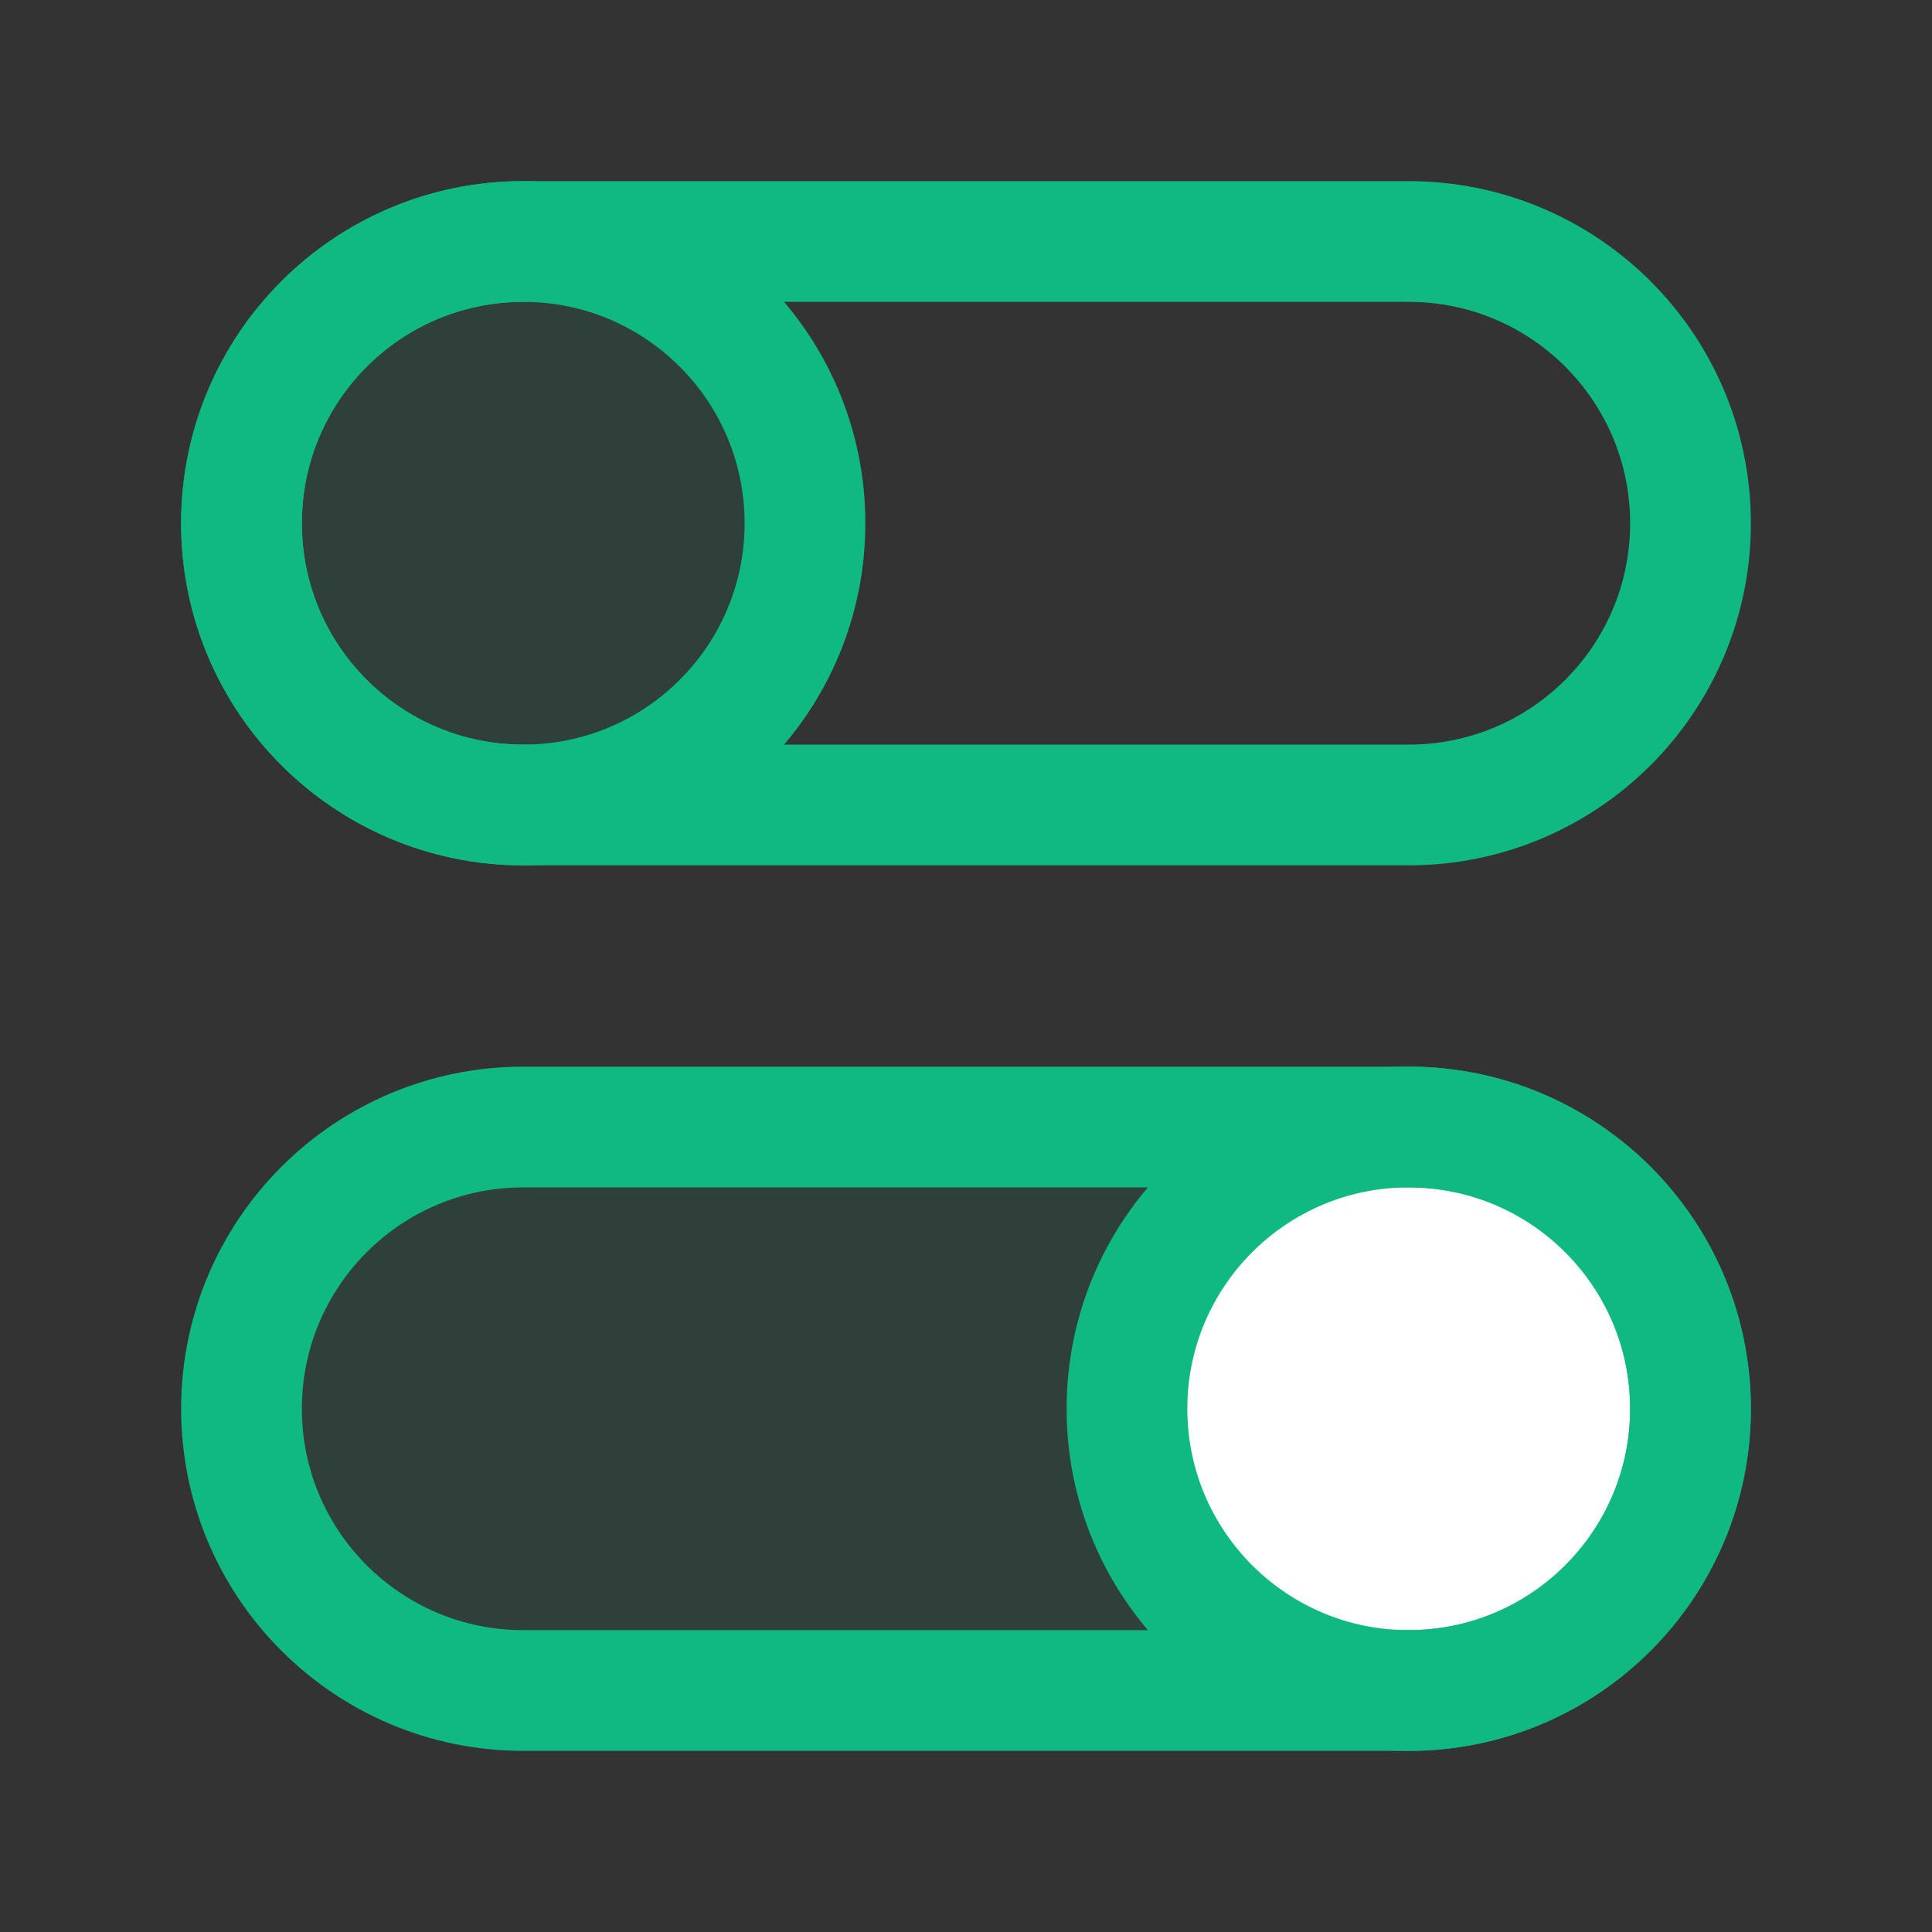 <svg width="32" height="32" viewBox="0 0 32 32" fill="none" xmlns="http://www.w3.org/2000/svg">
<rect x="0" y="0" width="32" height="32" fill="#333333" stroke="none"/>
<path opacity="0.1" d="M23.333 18.667H8.667C6.089 18.667 4 20.756 4 23.333C4 25.911 6.089 28 8.667 28H23.333C25.911 28 28 25.911 28 23.333C28 20.756 25.911 18.667 23.333 18.667Z" fill="#10B981"/>
<path opacity="0.1" d="M4 8.667C4 11.244 6.089 13.333 8.667 13.333C11.244 13.333 13.333 11.244 13.333 8.667C13.333 6.089 11.244 4 8.667 4C6.089 4 4 6.089 4 8.667Z" fill="#10B981"/>
<path d="M28 23.333C28 25.911 25.91 28 23.333 28C20.756 28 18.666 25.911 18.666 23.333C18.666 20.756 20.756 18.667 23.333 18.667C25.91 18.667 28 20.756 28 23.333Z" fill="white" stroke="#10B981" stroke-width="2"/>
<path d="M23.333 18.667H8.667C6.089 18.667 4 20.756 4 23.333C4 25.911 6.089 28 8.667 28H23.333C25.911 28 28 25.911 28 23.333C28 20.756 25.911 18.667 23.333 18.667Z" stroke="#10B981" stroke-width="2"/>
<path d="M4 8.667C4 11.244 6.089 13.333 8.667 13.333C11.244 13.333 13.333 11.244 13.333 8.667C13.333 6.089 11.244 4 8.667 4C6.089 4 4 6.089 4 8.667Z" stroke="#10B981" stroke-width="2"/>
<path d="M8.667 4H23.333C25.911 4 28 6.089 28 8.667C28 11.244 25.911 13.333 23.333 13.333H8.667C6.089 13.333 4 11.244 4 8.667C4 6.089 6.089 4 8.667 4Z" stroke="#10B981" stroke-width="2"/>
</svg>
